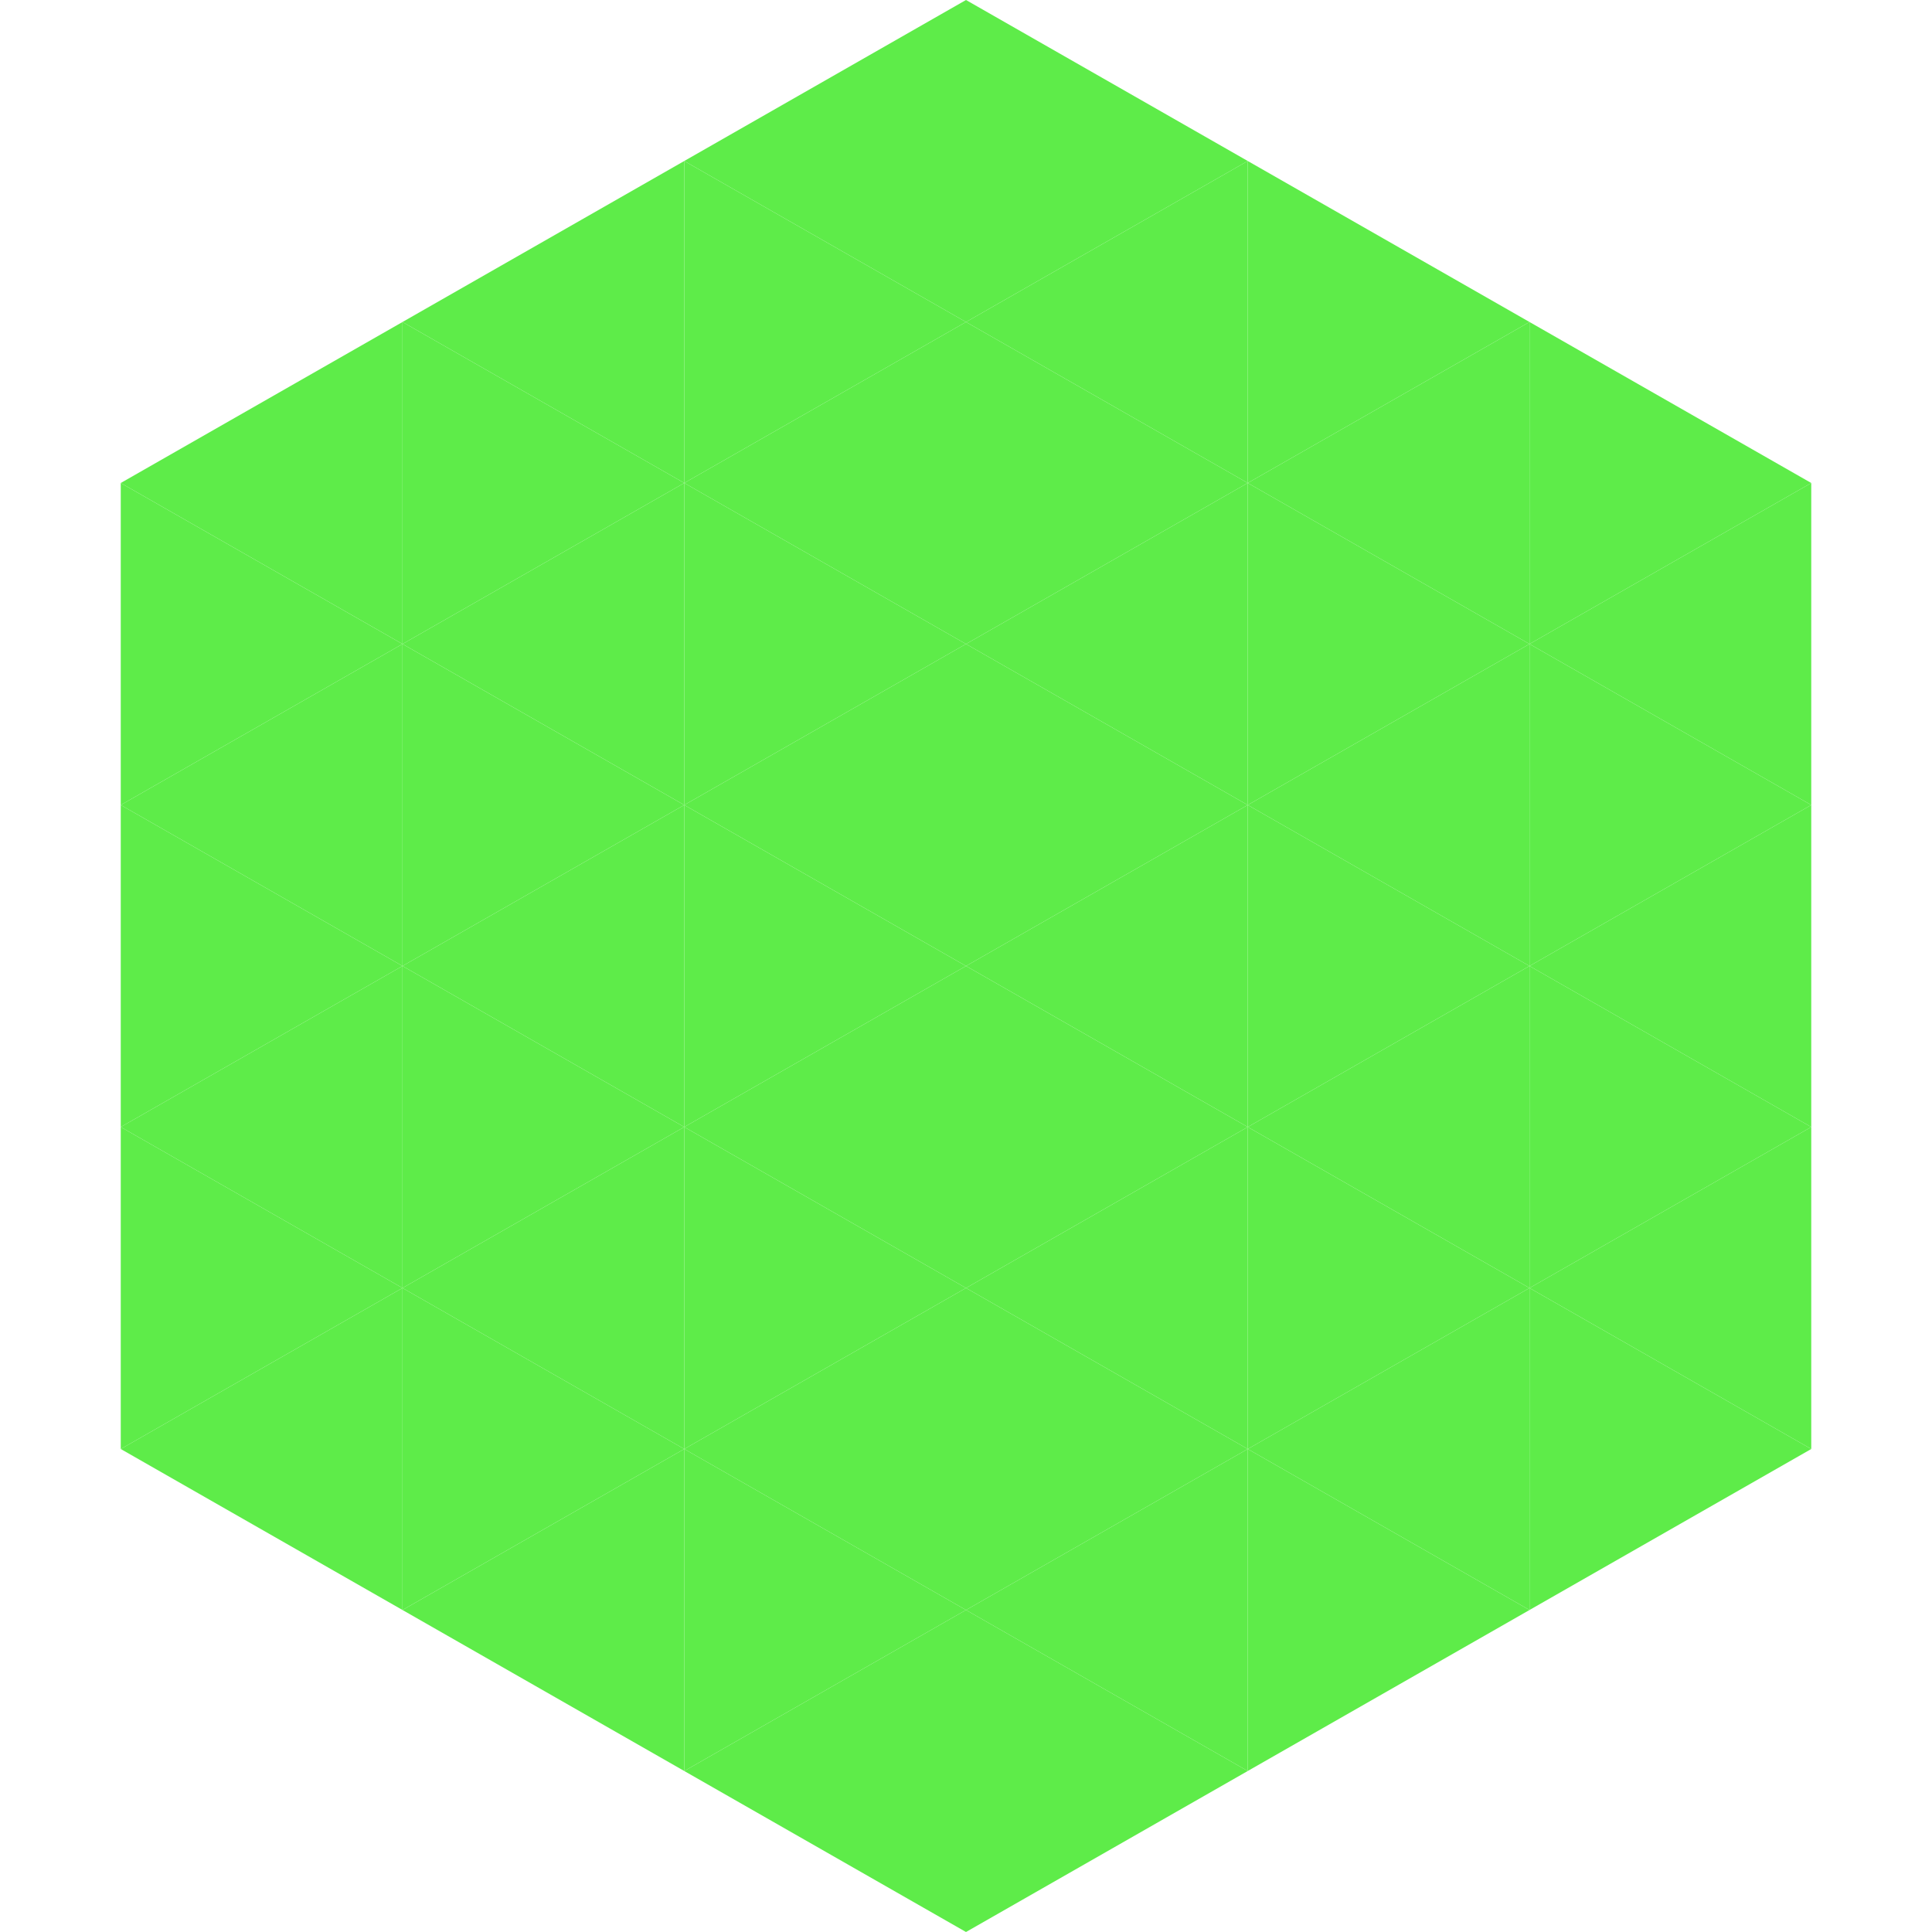 <?xml version="1.0"?>
<!-- Generated by SVGo -->
<svg width="240" height="240"
     xmlns="http://www.w3.org/2000/svg"
     xmlns:xlink="http://www.w3.org/1999/xlink">
<polygon points="50,40 15,60 50,80" style="fill:rgb(94,236,73)" />
<polygon points="190,40 225,60 190,80" style="fill:rgb(94,236,73)" />
<polygon points="15,60 50,80 15,100" style="fill:rgb(94,236,73)" />
<polygon points="225,60 190,80 225,100" style="fill:rgb(94,236,73)" />
<polygon points="50,80 15,100 50,120" style="fill:rgb(94,236,73)" />
<polygon points="190,80 225,100 190,120" style="fill:rgb(94,236,73)" />
<polygon points="15,100 50,120 15,140" style="fill:rgb(94,236,73)" />
<polygon points="225,100 190,120 225,140" style="fill:rgb(94,236,73)" />
<polygon points="50,120 15,140 50,160" style="fill:rgb(94,236,73)" />
<polygon points="190,120 225,140 190,160" style="fill:rgb(94,236,73)" />
<polygon points="15,140 50,160 15,180" style="fill:rgb(94,236,73)" />
<polygon points="225,140 190,160 225,180" style="fill:rgb(94,236,73)" />
<polygon points="50,160 15,180 50,200" style="fill:rgb(94,236,73)" />
<polygon points="190,160 225,180 190,200" style="fill:rgb(94,236,73)" />
<polygon points="15,180 50,200 15,220" style="fill:rgb(255,255,255); fill-opacity:0" />
<polygon points="225,180 190,200 225,220" style="fill:rgb(255,255,255); fill-opacity:0" />
<polygon points="50,0 85,20 50,40" style="fill:rgb(255,255,255); fill-opacity:0" />
<polygon points="190,0 155,20 190,40" style="fill:rgb(255,255,255); fill-opacity:0" />
<polygon points="85,20 50,40 85,60" style="fill:rgb(94,236,73)" />
<polygon points="155,20 190,40 155,60" style="fill:rgb(94,236,73)" />
<polygon points="50,40 85,60 50,80" style="fill:rgb(94,236,73)" />
<polygon points="190,40 155,60 190,80" style="fill:rgb(94,236,73)" />
<polygon points="85,60 50,80 85,100" style="fill:rgb(94,236,73)" />
<polygon points="155,60 190,80 155,100" style="fill:rgb(94,236,73)" />
<polygon points="50,80 85,100 50,120" style="fill:rgb(94,236,73)" />
<polygon points="190,80 155,100 190,120" style="fill:rgb(94,236,73)" />
<polygon points="85,100 50,120 85,140" style="fill:rgb(94,236,73)" />
<polygon points="155,100 190,120 155,140" style="fill:rgb(94,236,73)" />
<polygon points="50,120 85,140 50,160" style="fill:rgb(94,236,73)" />
<polygon points="190,120 155,140 190,160" style="fill:rgb(94,236,73)" />
<polygon points="85,140 50,160 85,180" style="fill:rgb(94,236,73)" />
<polygon points="155,140 190,160 155,180" style="fill:rgb(94,236,73)" />
<polygon points="50,160 85,180 50,200" style="fill:rgb(94,236,73)" />
<polygon points="190,160 155,180 190,200" style="fill:rgb(94,236,73)" />
<polygon points="85,180 50,200 85,220" style="fill:rgb(94,236,73)" />
<polygon points="155,180 190,200 155,220" style="fill:rgb(94,236,73)" />
<polygon points="120,0 85,20 120,40" style="fill:rgb(94,236,73)" />
<polygon points="120,0 155,20 120,40" style="fill:rgb(94,236,73)" />
<polygon points="85,20 120,40 85,60" style="fill:rgb(94,236,73)" />
<polygon points="155,20 120,40 155,60" style="fill:rgb(94,236,73)" />
<polygon points="120,40 85,60 120,80" style="fill:rgb(94,236,73)" />
<polygon points="120,40 155,60 120,80" style="fill:rgb(94,236,73)" />
<polygon points="85,60 120,80 85,100" style="fill:rgb(94,236,73)" />
<polygon points="155,60 120,80 155,100" style="fill:rgb(94,236,73)" />
<polygon points="120,80 85,100 120,120" style="fill:rgb(94,236,73)" />
<polygon points="120,80 155,100 120,120" style="fill:rgb(94,236,73)" />
<polygon points="85,100 120,120 85,140" style="fill:rgb(94,236,73)" />
<polygon points="155,100 120,120 155,140" style="fill:rgb(94,236,73)" />
<polygon points="120,120 85,140 120,160" style="fill:rgb(94,236,73)" />
<polygon points="120,120 155,140 120,160" style="fill:rgb(94,236,73)" />
<polygon points="85,140 120,160 85,180" style="fill:rgb(94,236,73)" />
<polygon points="155,140 120,160 155,180" style="fill:rgb(94,236,73)" />
<polygon points="120,160 85,180 120,200" style="fill:rgb(94,236,73)" />
<polygon points="120,160 155,180 120,200" style="fill:rgb(94,236,73)" />
<polygon points="85,180 120,200 85,220" style="fill:rgb(94,236,73)" />
<polygon points="155,180 120,200 155,220" style="fill:rgb(94,236,73)" />
<polygon points="120,200 85,220 120,240" style="fill:rgb(94,236,73)" />
<polygon points="120,200 155,220 120,240" style="fill:rgb(94,236,73)" />
<polygon points="85,220 120,240 85,260" style="fill:rgb(255,255,255); fill-opacity:0" />
<polygon points="155,220 120,240 155,260" style="fill:rgb(255,255,255); fill-opacity:0" />
</svg>
